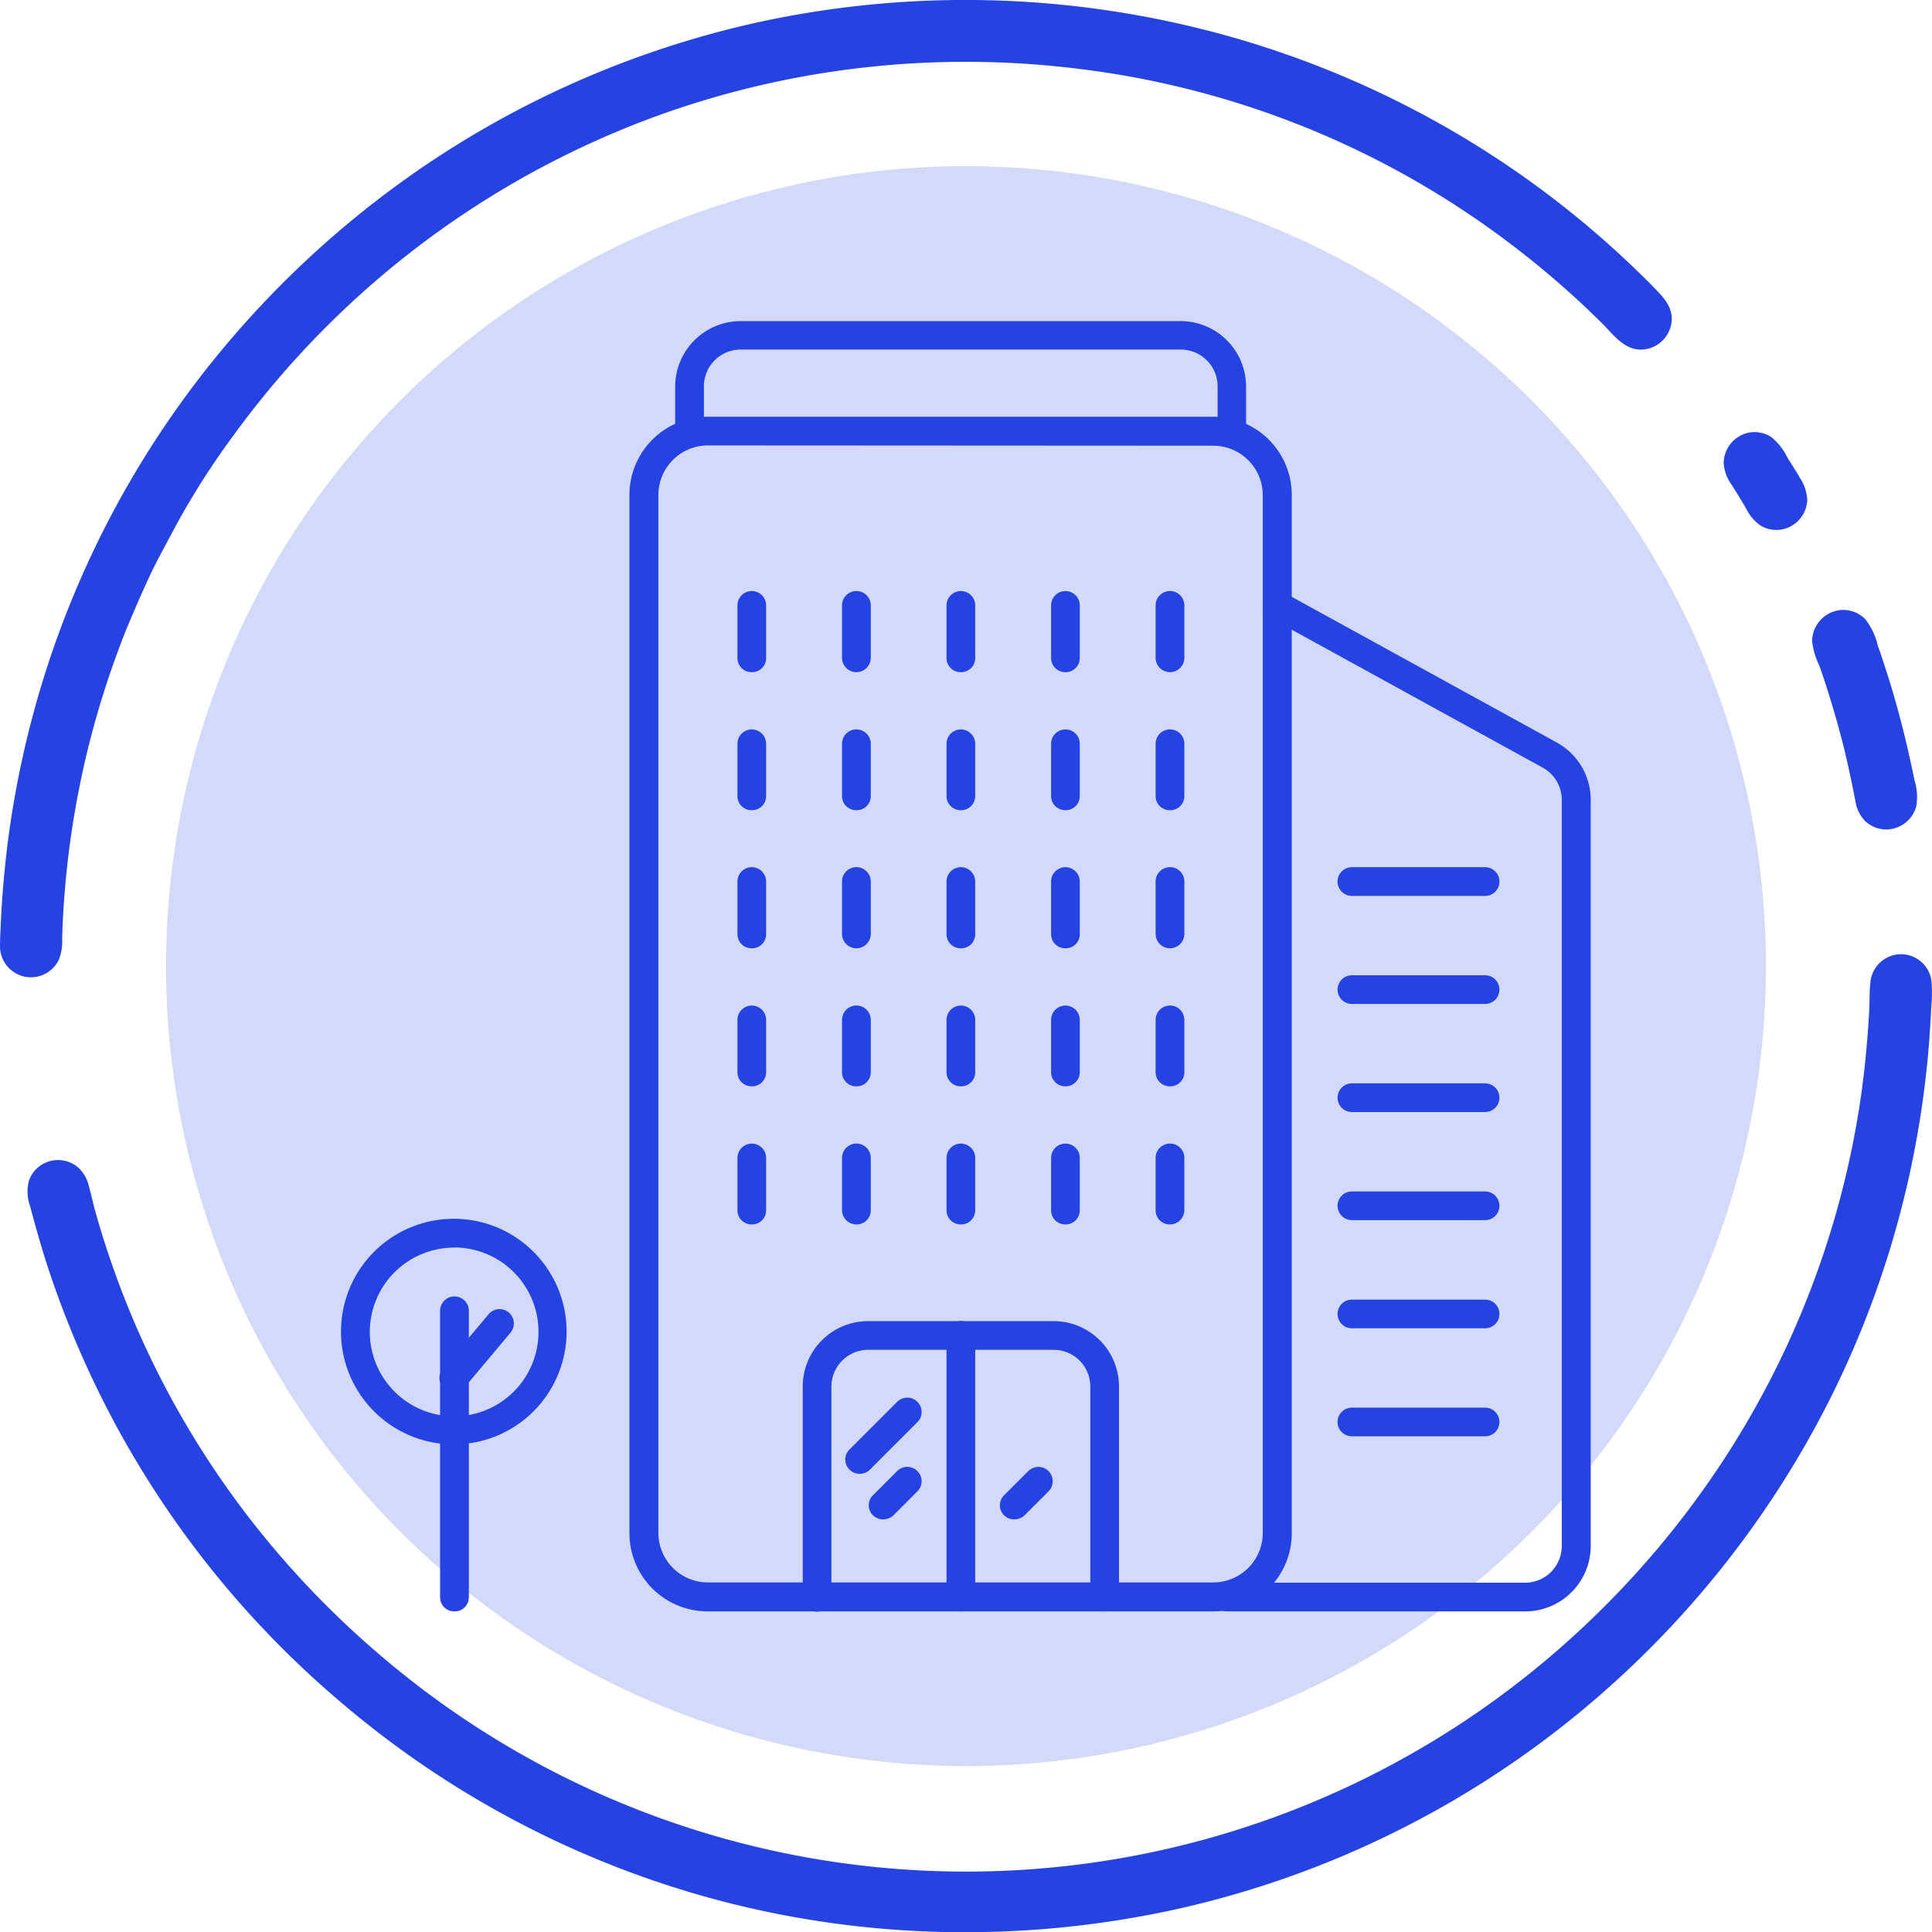 <svg xmlns="http://www.w3.org/2000/svg" viewBox="0 0 274.9 274.93"><defs><style>.cls-1{fill:#2542e3;}.cls-2{fill:#d3d9f9;}</style></defs><g id="레이어_2" data-name="레이어 2"><g id="레이어_1-2" data-name="레이어 1"><path class="cls-1" d="M137.16,274.93a139.65,139.65,0,0,0,31.62-3.59,137,137,0,0,0,54.09-26.16,138.41,138.41,0,0,0,37.37-45.83,136.09,136.09,0,0,0,10.62-28.65,138.47,138.47,0,0,0,2.93-15.64q.51-3.94.78-7.92c.1-1.32.17-2.65.23-4a18.5,18.5,0,0,0,0-3.72,4.37,4.37,0,0,0-8.65.23c-.16,1.25-.12,2.54-.17,3.79s-.15,2.67-.26,4c-.2,2.65-.48,5.3-.84,7.93a128,128,0,0,1-22.44,56.47A130.19,130.19,0,0,1,222.54,234a128.21,128.21,0,0,1-168.9,1.12,130.48,130.48,0,0,1-20.11-21.7,127.85,127.85,0,0,1-14.79-26.17,129.61,129.61,0,0,1-5.17-14.84c-.33-1.2-.59-2.42-.92-3.62a5.15,5.15,0,0,0-1.53-2.67,4.39,4.39,0,0,0-7,1.87,6.08,6.08,0,0,0,.17,3.65q1,3.81,2.16,7.56A139,139,0,0,0,12,193.7a136.95,136.95,0,0,0,35.91,48A136.78,136.78,0,0,0,100.8,270,136.74,136.74,0,0,0,132,274.83C133.72,274.9,135.44,274.93,137.16,274.93Z"/><path class="cls-1" d="M245.26,65.92A5.9,5.9,0,0,0,246.41,69c.7,1.12,1.39,2.24,2.06,3.38a6.25,6.25,0,0,0,2,2.38,4.36,4.36,0,0,0,3.27.53,4.43,4.43,0,0,0,3.41-4.22,6.23,6.23,0,0,0-1-3c-.56-1-1.2-1.95-1.8-2.92a8.47,8.47,0,0,0-2.37-3,4.43,4.43,0,0,0-3.31-.56A4.48,4.48,0,0,0,245.26,65.92Z"/><path class="cls-1" d="M257.84,91.18a10.42,10.42,0,0,0,1,3.47c.45,1.22.85,2.47,1.25,3.71q1.21,3.84,2.2,7.73c.64,2.6,1.19,5.21,1.7,7.83a5.18,5.18,0,0,0,1.37,2.88,4.4,4.4,0,0,0,2.85,1.22,4.46,4.46,0,0,0,4.46-3.32,8.15,8.15,0,0,0-.26-3.7c-.27-1.3-.55-2.59-.84-3.89a137.4,137.4,0,0,0-4.38-15.25,9.65,9.65,0,0,0-1.76-3.73,4.39,4.39,0,0,0-3.33-1.34A4.49,4.49,0,0,0,257.84,91.18Z"/><path class="cls-1" d="M8.81,134.74a129.42,129.42,0,0,1,4.49-31.25,130.85,130.85,0,0,1,4.87-14.43c1-2.35,2-4.68,3.08-7s2.28-4.44,3.45-6.66a109.7,109.7,0,0,1,8.42-13.31,131.6,131.6,0,0,1,9.79-11.94A129.18,129.18,0,0,1,91.8,17.12a128.24,128.24,0,0,1,30.08-7.39,129.8,129.8,0,0,1,31.88.1,126.84,126.84,0,0,1,56.8,21.7,129.83,129.83,0,0,1,11.73,9.18q2.88,2.53,5.61,5.24c1.65,1.64,3.22,3.93,5.82,3.79a4.45,4.45,0,0,0,4.1-3.76c.38-2.45-1.48-4-3-5.6a140,140,0,0,0-11.09-10A136.81,136.81,0,0,0,169.82,3.85a138.58,138.58,0,0,0-62.94-.46,137.24,137.24,0,0,0-54.39,26,139.46,139.46,0,0,0-21.2,20.73,136.59,136.59,0,0,0-27.12,53.6A138.89,138.89,0,0,0,1.22,119q-.52,3.93-.83,7.88c-.1,1.33-.19,2.66-.25,4S0,133.46,0,134.74A4.42,4.42,0,0,0,3.7,139a4.42,4.42,0,0,0,4.69-2.48,7.31,7.31,0,0,0,.45-3.08l.06-3c0-1.16,0-2.32.08-3.48,0-.26,0-.52,0-.78-.13,2.57-.11,5.15-.16,7.72,0,.31,0,.63,0,.94v0C9,124.9,8.79,135.92,8.81,134.74Z"/><circle class="cls-2" cx="137.45" cy="137.47" r="113.82" transform="translate(-56.95 137.45) rotate(-45)"/><path class="cls-1" d="M172.68,229.28h-72a11.13,11.13,0,0,1-11.12-11.12V70.42A11.13,11.13,0,0,1,100.68,59.3h72A11.13,11.13,0,0,1,183.8,70.42V218.16A11.13,11.13,0,0,1,172.68,229.28Zm-72-165.9a7.05,7.05,0,0,0-7,7V218.16a7.05,7.05,0,0,0,7,7h72a7.05,7.05,0,0,0,7-7V70.42a7.05,7.05,0,0,0-7-7Z"/><path class="cls-1" d="M175.25,63.38a2,2,0,0,1-2-2V55A5.23,5.23,0,0,0,168,49.74H105.38A5.22,5.22,0,0,0,100.16,55v6.38a2,2,0,0,1-4.09,0V55a9.33,9.33,0,0,1,9.31-9.31H168a9.32,9.32,0,0,1,9.3,9.31v6.38A2,2,0,0,1,175.25,63.38Z"/><path class="cls-1" d="M157.14,229.28a2,2,0,0,1-2-2v-30a5.23,5.23,0,0,0-5.22-5.22h-26.4a5.24,5.24,0,0,0-5.22,5.22v30a2,2,0,0,1-4.08,0v-30a9.31,9.31,0,0,1,9.3-9.3h26.4a9.31,9.31,0,0,1,9.3,9.3v30A2,2,0,0,1,157.14,229.28Z"/><path class="cls-1" d="M136.68,229.28a2,2,0,0,1-2-2V190a2,2,0,0,1,4.08,0v37.27A2,2,0,0,1,136.68,229.28Z"/><path class="cls-1" d="M122.33,209.71a2.06,2.06,0,0,1-1.44-.59,2,2,0,0,1,0-2.89l6.76-6.76a2,2,0,0,1,2.89,2.88l-6.77,6.77A2,2,0,0,1,122.33,209.71Z"/><path class="cls-1" d="M125.71,216.18a2,2,0,0,1-1.44-3.48l3.38-3.38a2,2,0,0,1,2.89,2.88l-3.38,3.38A2.05,2.05,0,0,1,125.71,216.18Z"/><path class="cls-1" d="M144.37,216.18a2,2,0,0,1-1.44-3.48l3.38-3.38a2,2,0,0,1,2.88,2.88l-3.38,3.38A2,2,0,0,1,144.37,216.18Z"/><path class="cls-1" d="M64.62,205.52a16.05,16.05,0,1,1,16-16.05A16.07,16.07,0,0,1,64.62,205.52Zm0-28a12,12,0,1,0,12,12A12,12,0,0,0,64.62,177.5Z"/><path class="cls-1" d="M64.62,229.28a2,2,0,0,1-2-2V186.51a2,2,0,0,1,4.09,0v40.73A2,2,0,0,1,64.62,229.28Z"/><path class="cls-1" d="M64.62,198.06a2,2,0,0,1-1.56-3.36L69.52,187a2,2,0,1,1,3.12,2.62l-6.45,7.69A2.07,2.07,0,0,1,64.62,198.06Z"/><path class="cls-1" d="M106.93,95.64a2,2,0,0,1-2-2V86.14a2,2,0,1,1,4.08,0v7.45A2,2,0,0,1,106.93,95.64Z"/><path class="cls-1" d="M121.81,95.64a2.05,2.05,0,0,1-2-2V86.14a2,2,0,0,1,4.09,0v7.45A2.05,2.05,0,0,1,121.81,95.64Z"/><path class="cls-1" d="M136.68,95.64a2,2,0,0,1-2-2V86.14a2,2,0,1,1,4.08,0v7.45A2,2,0,0,1,136.68,95.64Z"/><path class="cls-1" d="M151.56,95.64a2,2,0,0,1-2-2V86.14a2,2,0,1,1,4.08,0v7.45A2,2,0,0,1,151.56,95.64Z"/><path class="cls-1" d="M166.43,95.64a2.05,2.05,0,0,1-2-2V86.14a2,2,0,0,1,4.09,0v7.45A2.05,2.05,0,0,1,166.43,95.64Z"/><path class="cls-1" d="M106.93,115.28a2,2,0,0,1-2-2v-7.45a2,2,0,1,1,4.08,0v7.45A2,2,0,0,1,106.93,115.28Z"/><path class="cls-1" d="M121.81,115.28a2,2,0,0,1-2-2v-7.45a2,2,0,1,1,4.09,0v7.45A2,2,0,0,1,121.81,115.28Z"/><path class="cls-1" d="M136.68,115.28a2,2,0,0,1-2-2v-7.45a2,2,0,1,1,4.08,0v7.45A2,2,0,0,1,136.68,115.28Z"/><path class="cls-1" d="M151.56,115.28a2,2,0,0,1-2-2v-7.45a2,2,0,1,1,4.08,0v7.45A2,2,0,0,1,151.56,115.28Z"/><path class="cls-1" d="M166.43,115.28a2,2,0,0,1-2-2v-7.45a2,2,0,1,1,4.09,0v7.45A2,2,0,0,1,166.43,115.28Z"/><path class="cls-1" d="M106.93,134.93a2,2,0,0,1-2-2.05v-7.45a2,2,0,1,1,4.08,0v7.45A2,2,0,0,1,106.93,134.93Z"/><path class="cls-1" d="M121.81,134.93a2.05,2.05,0,0,1-2-2.05v-7.45a2,2,0,0,1,4.09,0v7.45A2.05,2.05,0,0,1,121.81,134.93Z"/><path class="cls-1" d="M136.68,134.93a2,2,0,0,1-2-2.05v-7.45a2,2,0,1,1,4.08,0v7.45A2,2,0,0,1,136.68,134.93Z"/><path class="cls-1" d="M151.56,134.93a2,2,0,0,1-2-2.05v-7.45a2,2,0,1,1,4.08,0v7.45A2,2,0,0,1,151.56,134.93Z"/><path class="cls-1" d="M166.43,134.93a2.05,2.05,0,0,1-2-2.05v-7.45a2,2,0,0,1,4.09,0v7.45A2.05,2.05,0,0,1,166.43,134.93Z"/><path class="cls-1" d="M106.93,154.57a2,2,0,0,1-2-2v-7.45a2,2,0,1,1,4.08,0v7.45A2,2,0,0,1,106.93,154.57Z"/><path class="cls-1" d="M121.81,154.57a2,2,0,0,1-2-2v-7.45a2,2,0,0,1,4.09,0v7.45A2,2,0,0,1,121.81,154.57Z"/><path class="cls-1" d="M136.68,154.57a2,2,0,0,1-2-2v-7.45a2,2,0,1,1,4.08,0v7.45A2,2,0,0,1,136.68,154.57Z"/><path class="cls-1" d="M151.56,154.57a2,2,0,0,1-2-2v-7.45a2,2,0,1,1,4.08,0v7.45A2,2,0,0,1,151.56,154.57Z"/><path class="cls-1" d="M166.43,154.57a2,2,0,0,1-2-2v-7.45a2,2,0,0,1,4.09,0v7.45A2,2,0,0,1,166.43,154.57Z"/><path class="cls-1" d="M106.93,174.22a2,2,0,0,1-2-2v-7.46a2,2,0,0,1,4.08,0v7.46A2,2,0,0,1,106.93,174.22Z"/><path class="cls-1" d="M121.81,174.22a2.05,2.05,0,0,1-2-2v-7.46a2,2,0,0,1,4.09,0v7.46A2,2,0,0,1,121.81,174.22Z"/><path class="cls-1" d="M136.68,174.22a2,2,0,0,1-2-2v-7.46a2,2,0,0,1,4.08,0v7.46A2,2,0,0,1,136.68,174.22Z"/><path class="cls-1" d="M151.56,174.22a2,2,0,0,1-2-2v-7.46a2,2,0,1,1,4.08,0v7.46A2,2,0,0,1,151.56,174.22Z"/><path class="cls-1" d="M166.43,174.22a2,2,0,0,1-2-2v-7.46a2,2,0,0,1,4.09,0v7.46A2.05,2.05,0,0,1,166.43,174.22Z"/><path class="cls-1" d="M217,229.28H174.5a2,2,0,0,1,0-4.08H217a5.22,5.22,0,0,0,5.22-5.22V113.81a5.22,5.22,0,0,0-2.7-4.58l-38.76-21.3a2,2,0,1,1,2-3.58l38.75,21.3a9.31,9.31,0,0,1,4.83,8.16V220A9.32,9.32,0,0,1,217,229.28Z"/><path class="cls-1" d="M211.31,127.48H192.36a2,2,0,0,1,0-4.09h18.95a2,2,0,0,1,0,4.09Z"/><path class="cls-1" d="M211.31,142.85H192.36a2,2,0,0,1,0-4.08h18.95a2,2,0,0,1,0,4.08Z"/><path class="cls-1" d="M211.31,158.23H192.36a2,2,0,0,1,0-4.08h18.95a2,2,0,0,1,0,4.08Z"/><path class="cls-1" d="M211.31,173.61H192.36a2,2,0,1,1,0-4.08h18.95a2,2,0,1,1,0,4.08Z"/><path class="cls-1" d="M211.31,189H192.36a2,2,0,1,1,0-4.08h18.95a2,2,0,1,1,0,4.08Z"/><path class="cls-1" d="M211.31,204.37H192.36a2,2,0,0,1,0-4.08h18.95a2,2,0,0,1,0,4.08Z"/></g></g></svg>
